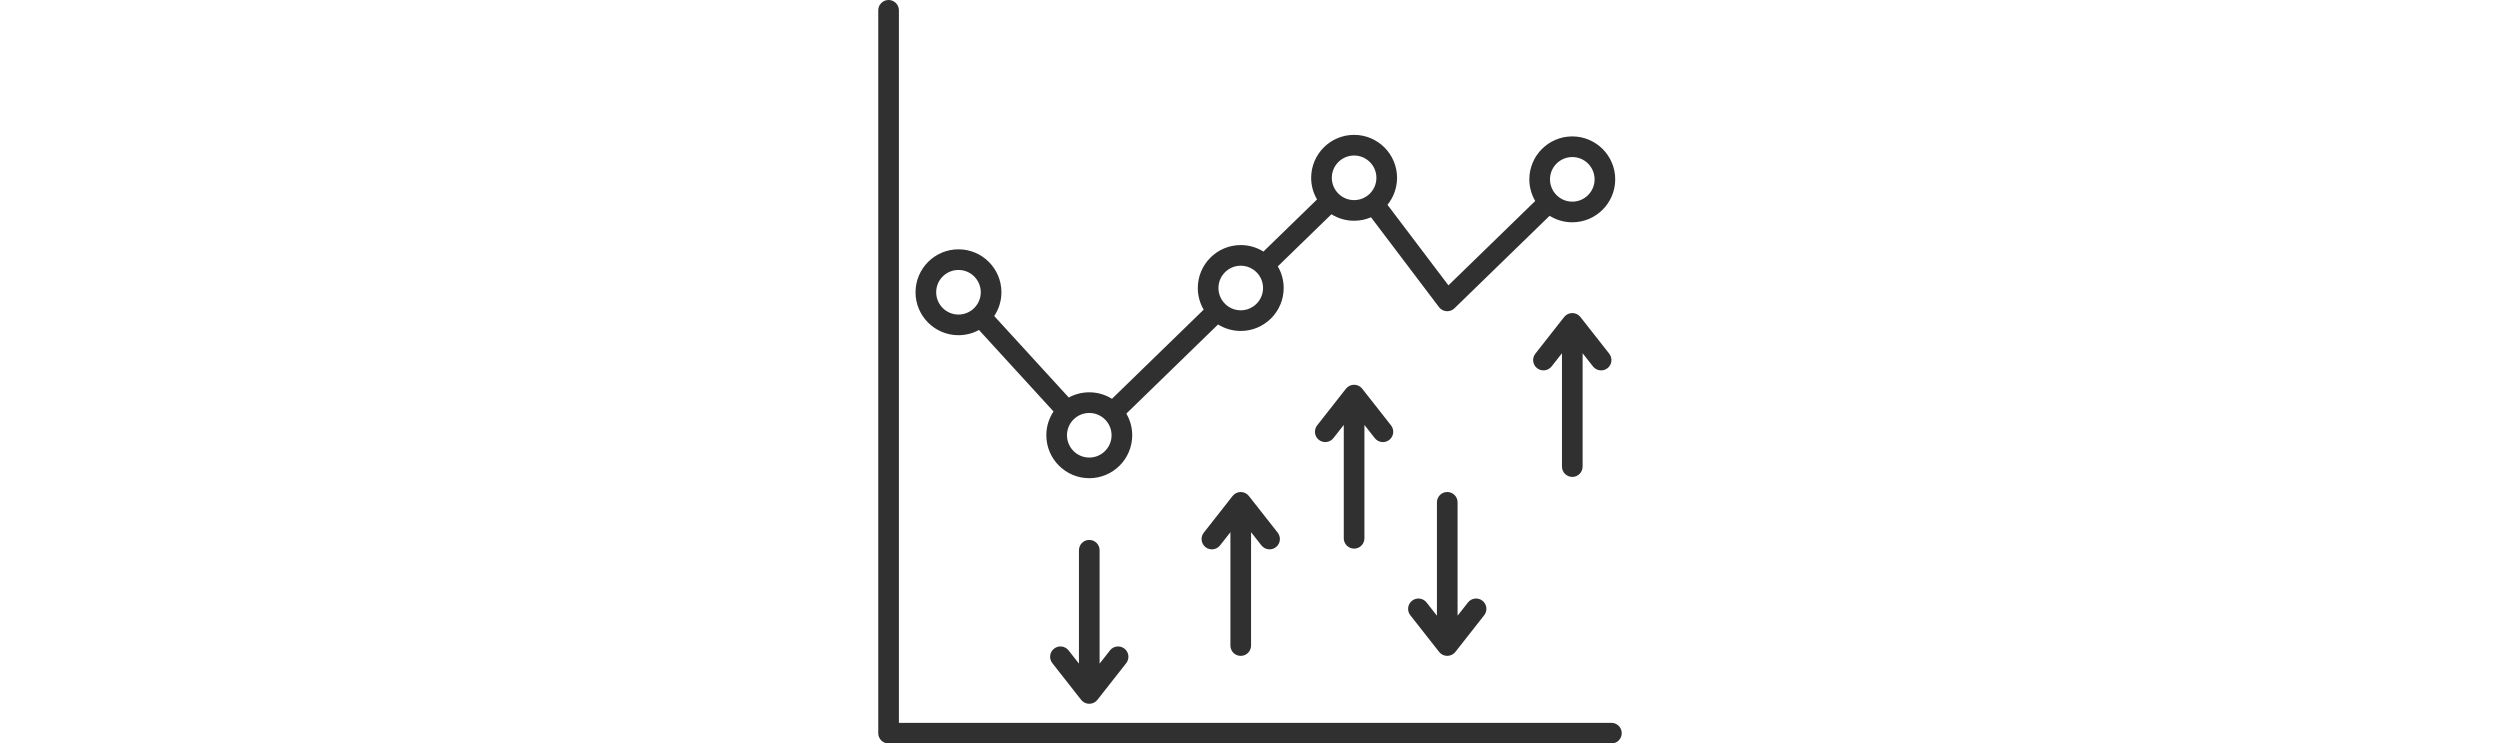 <?xml version="1.0" encoding="UTF-8"?>
<svg xmlns="http://www.w3.org/2000/svg" version="1.1" viewBox="0 0 269 80">
  <!-- Generator: Adobe Illustrator 28.7.1, SVG Export Plug-In . SVG Version: 1.2.0 Build 142)  -->
  <g>
    <g id="Ebene_1">
      <path d="M174.5,78.889c0,.614-.497,1.111-1.111,1.111h-77.778c-.614,0-1.111-.497-1.111-1.111V1.111C94.5.497,94.997,0,95.611,0s1.111.497,1.111,1.111v76.667h76.667c.614,0,1.111.497,1.111,1.111ZM98.511,31.447c0-2.548,2.073-4.621,4.621-4.621s4.621,2.073,4.621,4.621c0,.946-.286,1.825-.775,2.558l8.022,8.769c.657-.358,1.408-.562,2.207-.562.896,0,1.731.257,2.44.699l9.868-9.593c-.401-.684-.632-1.48-.632-2.328,0-2.548,2.073-4.621,4.621-4.621.896,0,1.731.257,2.44.699l5.769-5.608c-.401-.684-.632-1.48-.632-2.328,0-2.548,2.073-4.621,4.621-4.621s4.621,2.073,4.621,4.621c0,1.099-.387,2.11-1.03,2.904l6.559,8.667,9.337-9.077c-.401-.684-.632-1.48-.632-2.328,0-2.548,2.073-4.621,4.621-4.621s4.621,2.073,4.621,4.621-2.073,4.621-4.621,4.621c-.896,0-1.731-.257-2.44-.699l-10.239,9.954c-.208.202-.486.314-.775.314-.028,0-.056,0-.084-.003-.318-.024-.61-.184-.802-.438l-7.317-9.668c-.559.241-1.175.375-1.82.375-.896,0-1.731-.257-2.44-.699l-5.769,5.608c.401.684.632,1.48.632,2.328,0,2.548-2.073,4.621-4.621,4.621-.896,0-1.731-.257-2.44-.699l-9.868,9.593c.401.684.632,1.48.632,2.328,0,2.548-2.073,4.621-4.621,4.621s-4.621-2.073-4.621-4.621c0-.946.286-1.825.775-2.558l-8.022-8.769c-.657.358-1.408.562-2.207.562-2.548,0-4.621-2.073-4.621-4.621h0ZM166.78,19.298c0,1.323,1.077,2.399,2.399,2.399s2.399-1.076,2.399-2.399-1.076-2.399-2.399-2.399-2.399,1.076-2.399,2.399ZM143.303,19.133c0,1.323,1.076,2.399,2.399,2.399s2.399-1.076,2.399-2.399-1.076-2.399-2.399-2.399-2.399,1.076-2.399,2.399ZM131.105,30.99c0,1.323,1.076,2.399,2.399,2.399s2.399-1.076,2.399-2.399-1.076-2.399-2.399-2.399-2.399,1.076-2.399,2.399ZM117.206,44.435c-1.322,0-2.399,1.076-2.399,2.399s1.076,2.399,2.399,2.399,2.399-1.076,2.399-2.399-1.077-2.399-2.399-2.399ZM100.733,31.447c0,1.322,1.077,2.399,2.399,2.399s2.399-1.077,2.399-2.399-1.076-2.399-2.399-2.399-2.399,1.076-2.399,2.399ZM117.206,58.096c-.614,0-1.111.497-1.111,1.111v12.197l-1.117-1.422c-.379-.482-1.077-.567-1.56-.187-.482.379-.567,1.077-.187,1.56l3.102,3.948c.21.268.532.425.874.425s.663-.157.874-.425l3.102-3.948c.379-.482.295-1.181-.187-1.56-.483-.379-1.181-.295-1.56.187l-1.117,1.422v-12.197c0-.614-.497-1.111-1.111-1.111ZM169.179,51.317c.614,0,1.111-.497,1.111-1.111v-12.197l1.117,1.422c.379.482,1.077.567,1.56.187.482-.379.567-1.077.187-1.56l-3.102-3.948c-.21-.268-.532-.425-.874-.425s-.663.157-.874.424l-3.102,3.948c-.379.482-.295,1.181.187,1.56.483.379,1.181.295,1.56-.187l1.118-1.422v12.197c0,.614.497,1.111,1.111,1.111h0ZM155.725,52.94c-.614,0-1.111.497-1.111,1.111v12.197l-1.118-1.422c-.379-.482-1.077-.567-1.56-.187-.482.379-.567,1.077-.187,1.56l3.102,3.948c.21.268.532.424.874.424s.663-.157.874-.425l3.102-3.948c.379-.482.295-1.181-.187-1.56s-1.181-.295-1.56.187l-1.117,1.422v-12.197c0-.614-.497-1.111-1.111-1.111h0ZM145.701,59.031c.614,0,1.111-.497,1.111-1.111v-12.197l1.117,1.422c.379.482,1.077.567,1.56.187.482-.379.567-1.077.187-1.56l-3.102-3.948c-.21-.268-.532-.425-.874-.425s-.663.157-.874.424l-3.102,3.948c-.379.482-.295,1.181.187,1.56.483.379,1.181.295,1.56-.187l1.118-1.422v12.197c0,.614.497,1.111,1.111,1.111h0ZM133.503,70.572c.614,0,1.111-.497,1.111-1.111v-12.197l1.118,1.422c.379.482,1.077.566,1.56.187s.566-1.077.187-1.56l-3.102-3.948c-.21-.268-.532-.424-.874-.424s-.663.157-.874.425l-3.102,3.948c-.379.482-.295,1.181.187,1.56.483.379,1.181.296,1.56-.187l1.117-1.422v12.197c0,.614.497,1.111,1.111,1.111h0Z" fill="#303030"/>
    </g>
  </g>
</svg>